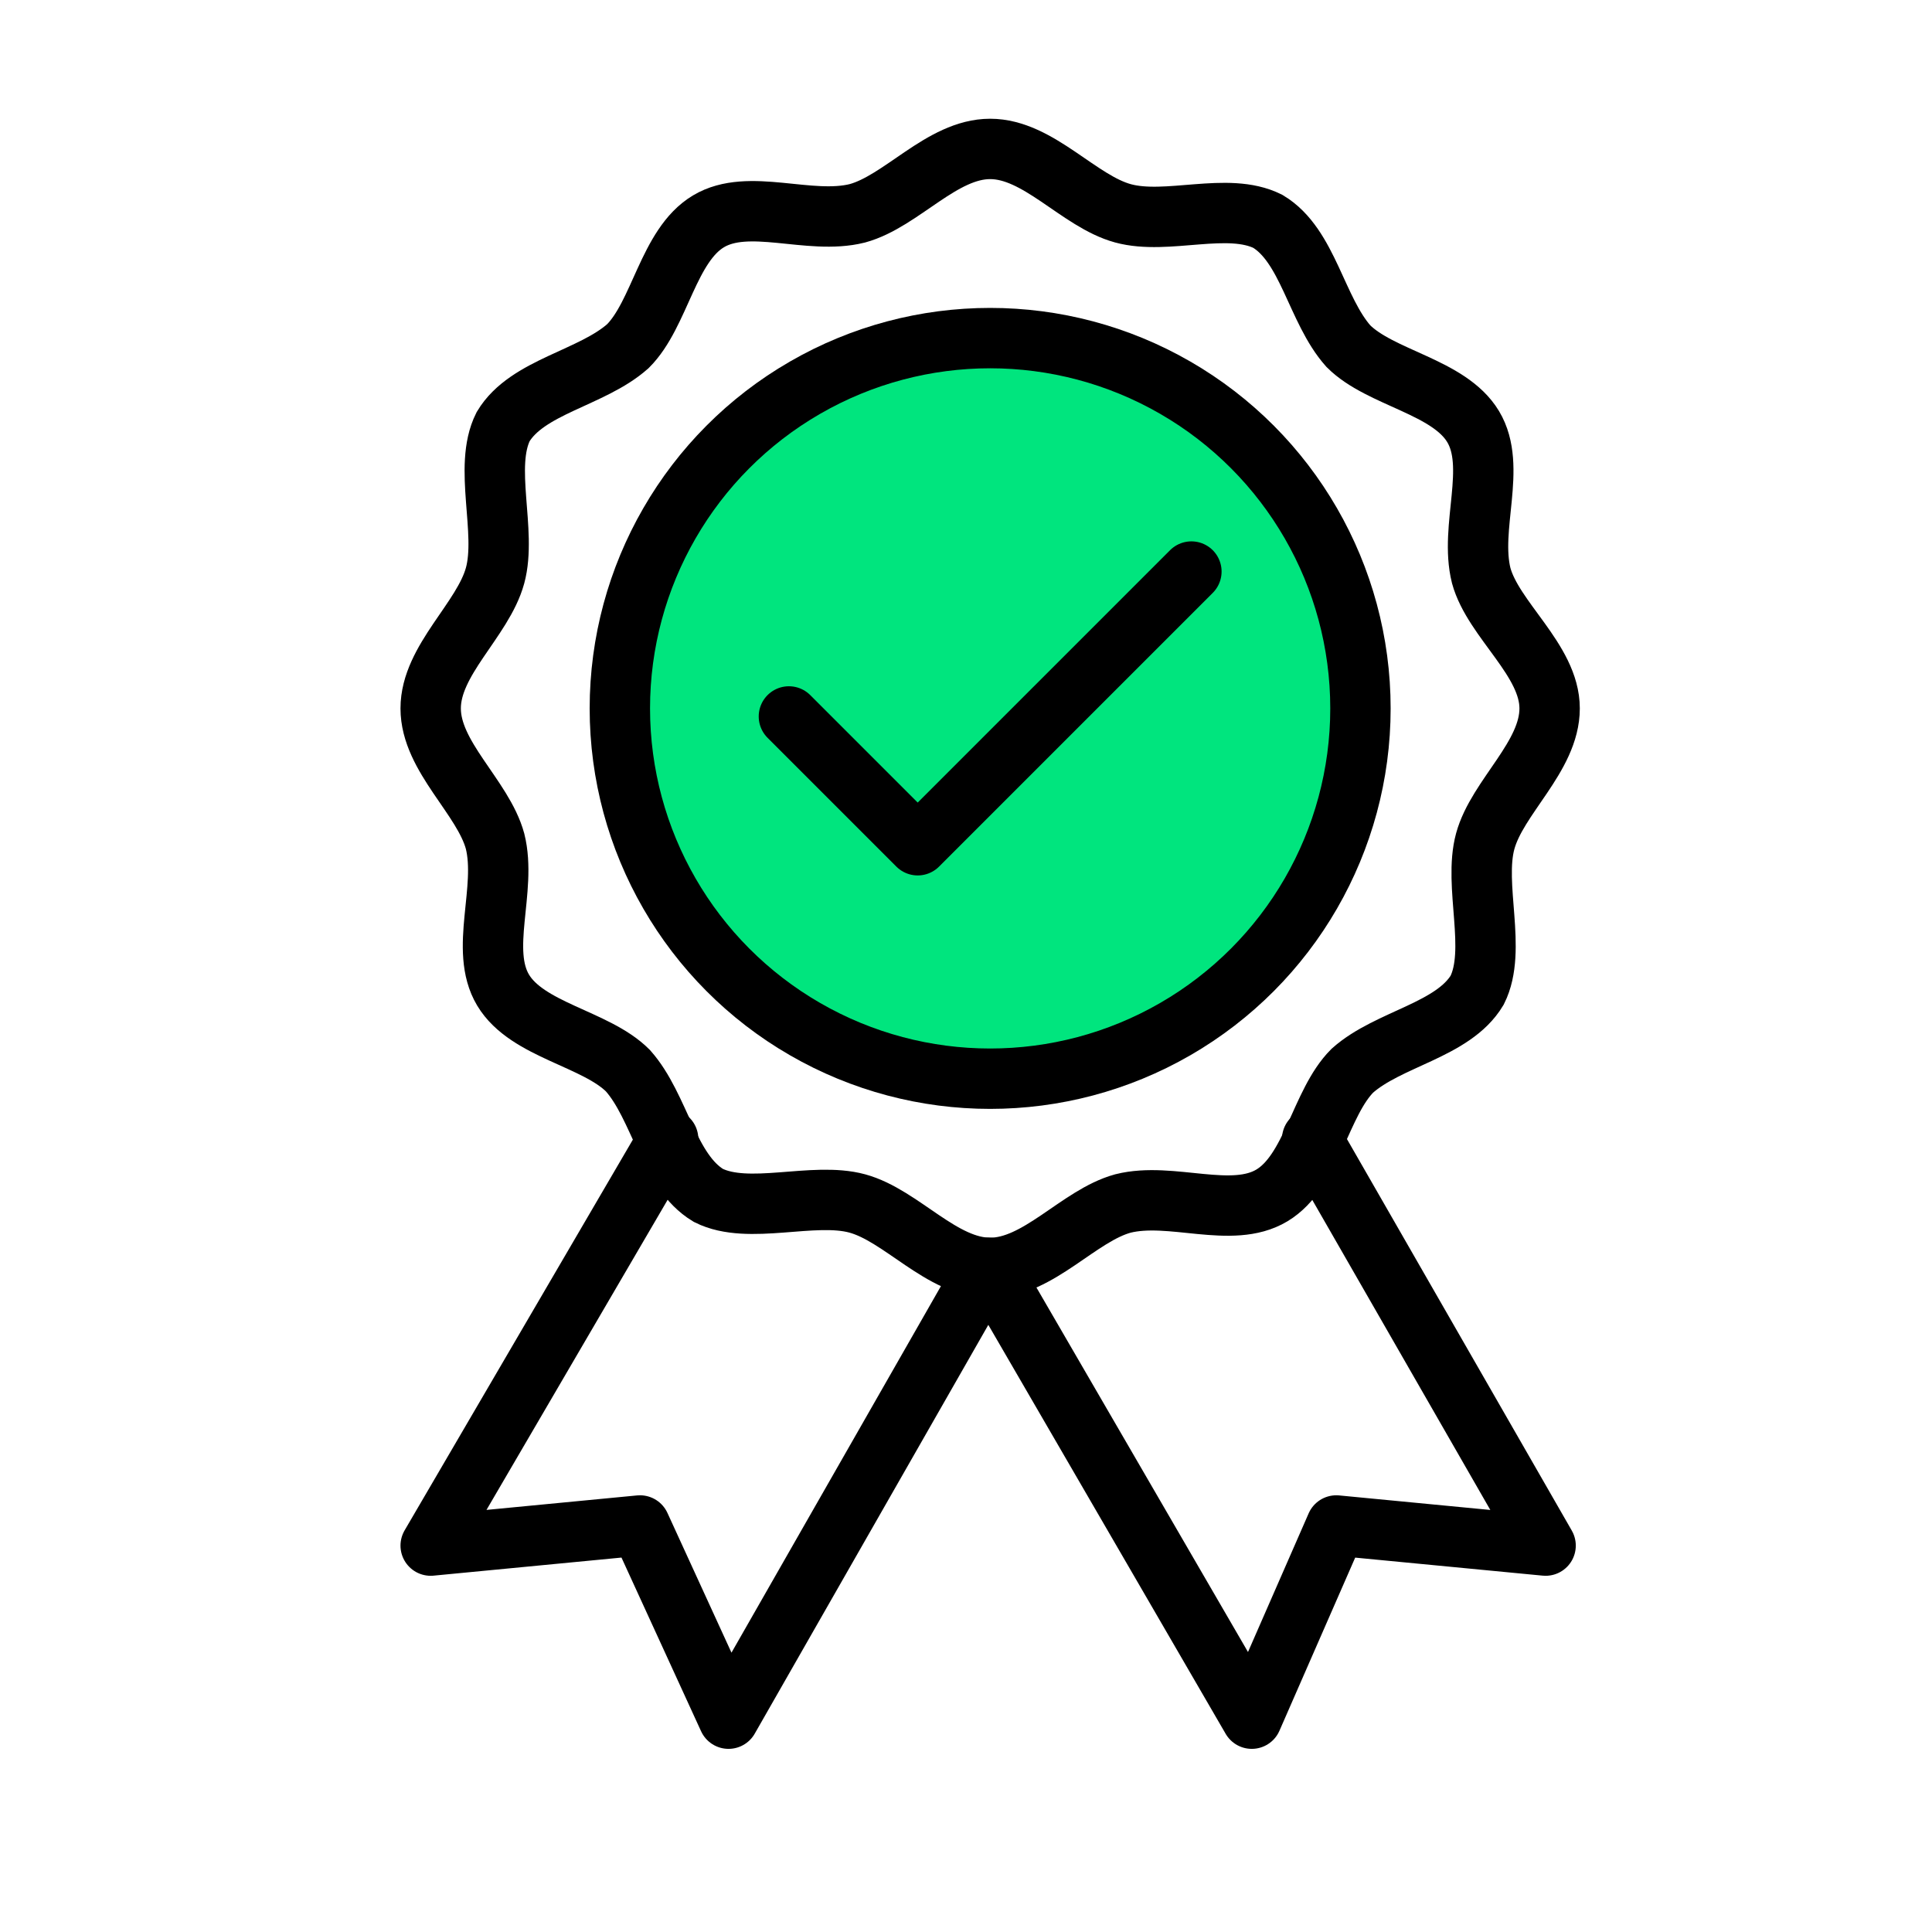 <?xml version="1.0" encoding="utf-8"?>
<!-- Generator: Adobe Illustrator 25.4.1, SVG Export Plug-In . SVG Version: 6.00 Build 0)  -->
<svg version="1.1" id="Layer_1" xmlns="http://www.w3.org/2000/svg" xmlns:xlink="http://www.w3.org/1999/xlink" x="0px" y="0px"
	 viewBox="0 0 48 48" style="enable-background:new 0 0 48 48;" xml:space="preserve">
<style type="text/css">
	.st0{fill:#00E57E;stroke:#000000;stroke-width:1.5;stroke-miterlimit:10;}
	.st1{fill:none;stroke:#000000;stroke-width:1.5;stroke-miterlimit:10;}
	.st2{fill:none;stroke:#000000;stroke-width:1.5;stroke-linecap:round;stroke-linejoin:round;stroke-miterlimit:10;}
</style>
<g>
	<circle class="st0" cx="24.6" cy="17.6" r="9.2"/>
	<g>
		<path class="st1" d="M38.5,17.6c0,1.2-1.3,2.2-1.6,3.3c-0.3,1.1,0.3,2.7-0.2,3.7c-0.6,1-2.2,1.2-3.1,2c-0.8,0.8-1,2.5-2,3.1
			c-1,0.6-2.5-0.1-3.7,0.2c-1.1,0.3-2.1,1.6-3.3,1.6c-1.2,0-2.2-1.3-3.3-1.6c-1.1-0.3-2.7,0.3-3.7-0.2c-1-0.6-1.2-2.2-2-3.1
			c-0.8-0.8-2.5-1-3.1-2c-0.6-1,0.1-2.5-0.2-3.7c-0.3-1.1-1.6-2.1-1.6-3.3c0-1.2,1.3-2.2,1.6-3.3c0.3-1.1-0.3-2.7,0.2-3.7
			c0.6-1,2.2-1.2,3.1-2c0.8-0.8,1-2.5,2-3.1c1-0.6,2.5,0.1,3.7-0.2c1.1-0.3,2.1-1.6,3.3-1.6c1.2,0,2.2,1.3,3.3,1.6
			C29,5.6,30.5,5,31.5,5.5c1,0.6,1.2,2.2,2,3.1c0.8,0.8,2.5,1,3.1,2c0.6,1-0.1,2.5,0.2,3.7C37.1,15.4,38.5,16.4,38.5,17.6z"/>
	</g>
	<g>
		<polyline class="st2" points="32.6,28.3 38.4,38.4 33.2,37.9 31.1,42.7 24.6,31.5 		"/>
		<polyline class="st2" points="16.6,28.3 10.7,38.4 15.9,37.9 18.1,42.7 24.5,31.5 		"/>
	</g>
	<polyline class="st2" points="19.6,17.8 22.8,21 29.6,14.2 	"/>
</g>
</svg>
